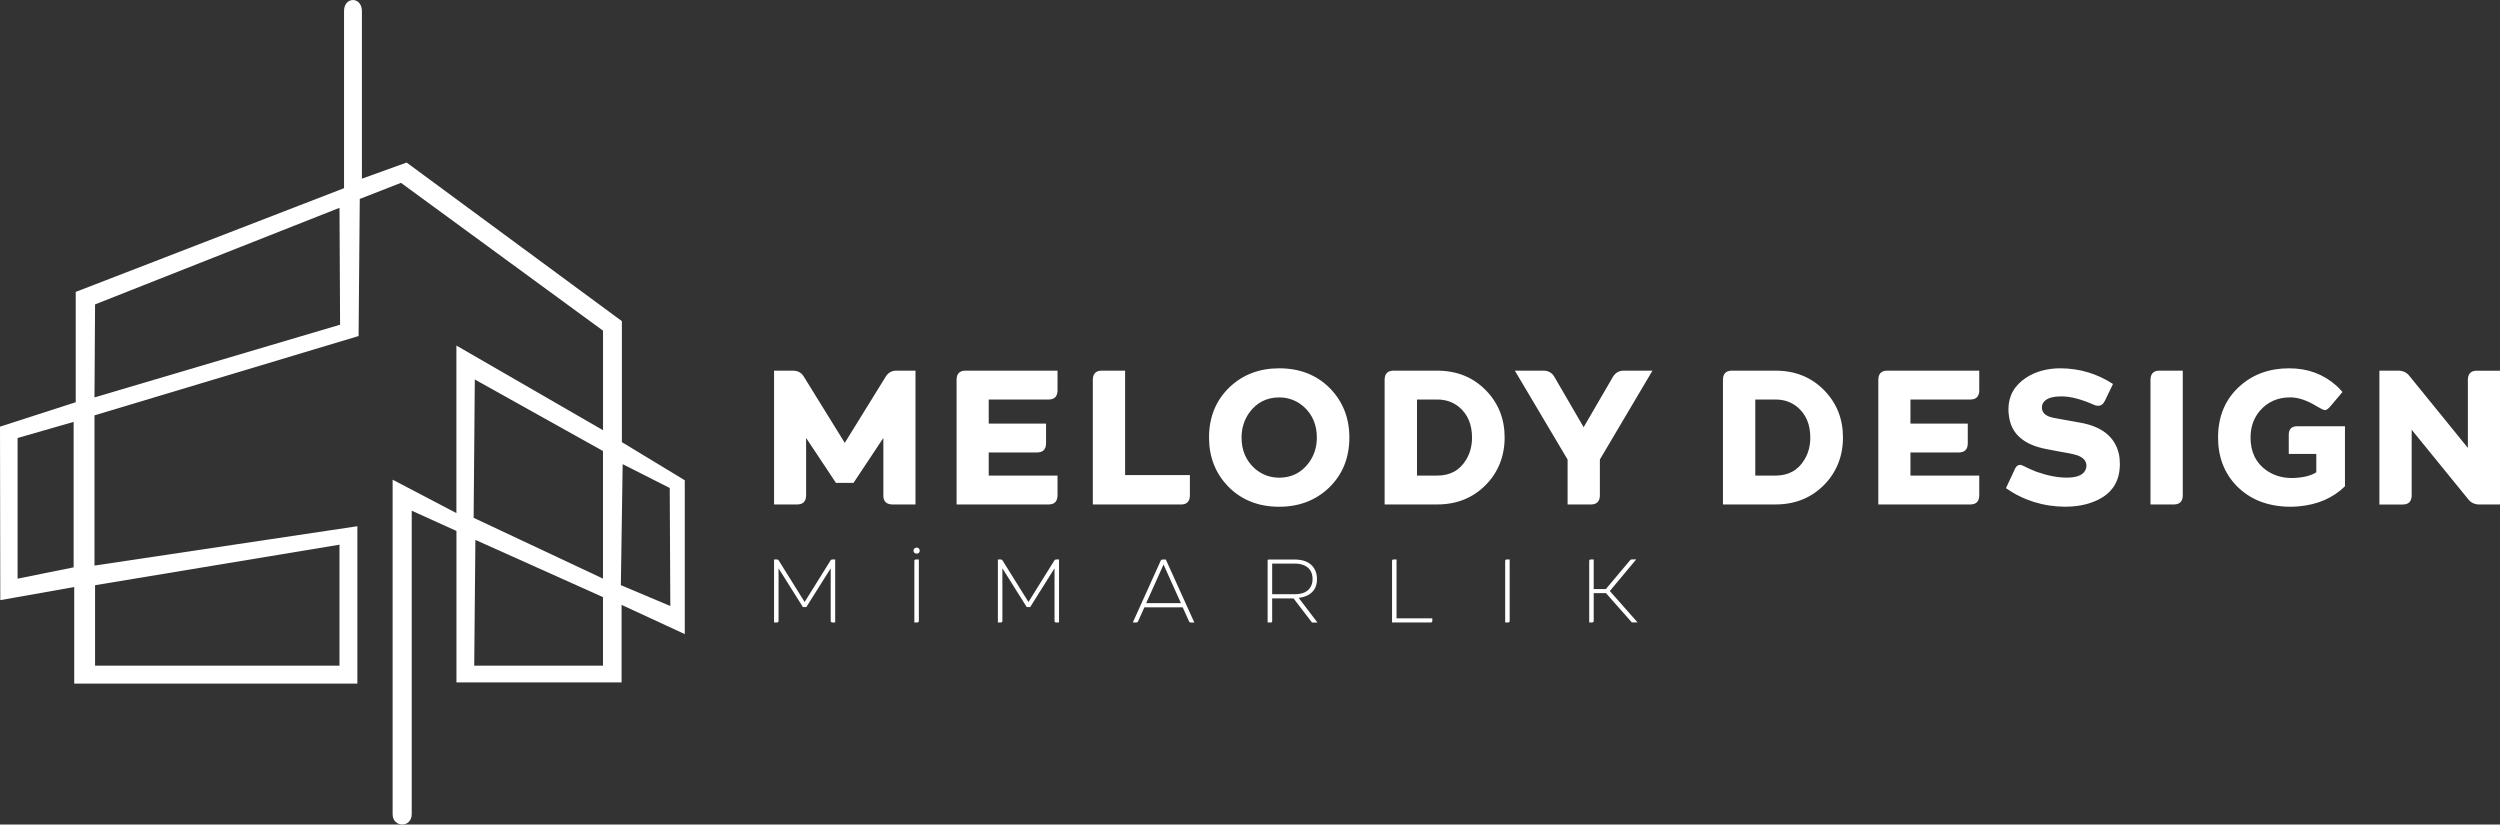 <?xml version="1.0" encoding="UTF-8"?> <svg xmlns="http://www.w3.org/2000/svg" id="uuid-d354e0c0-7116-41e8-b0eb-829b32413f85" viewBox="0 0 512 168.86"><rect x="0" y="0" width="512" height="168.86" fill="#333333" stroke="none"/><path d="M82.11,37.44l41.39,30.28v20.39l-30.03-17.34v34.31l-13.06-6.84v68.49c-.01,2.81,3.9,2.87,3.91,0v-62.14l9.16,4.15v31.01h33.82v-15.87l12.94,5.98v-31.5l-12.88-7.81v-24.78l-44.08-32.48-9.16,3.3V2.28c-.03-3.08-3.69-2.99-3.66,0v36.26L15.51,59.78v22.59l-15.51,5.01.06,35.53,15.14-2.69v19.78h57.99v-32.23l-53.84,8.06v-30.77l54.09-16.24.24-28.08,8.43-3.29h0ZM15.08,86.4v29.79l-11.48,2.32v-28.81l11.48-3.3h0ZM69.53,111.55v24.78H19.47v-16.48l50.06-8.3h0ZM123.49,122.29v14.04h-26.37l.24-25.76,26.13,11.72h0ZM127.52,95.06l-.37,24.78,10.13,4.27-.12-24.17-9.64-4.88h0ZM97.24,77.73l-.24,28.32,26.49,12.45v-26.13l-26.25-14.65h0ZM69.53,42.57l.12,23.93-50.3,14.89.12-19.05,50.06-19.78h0Z" style="fill:#fff; fill-rule:evenodd;"></path><path d="M158.53,103.31v-27.4h3.95c.94.03,1.64.42,2.11,1.17l8.42,13.62,8.42-13.62c.52-.78,1.23-1.17,2.11-1.17h3.95v27.4h-4.82c-1.15-.05-1.74-.64-1.76-1.76v-11.86l-6.11,9.2h-3.6l-6.11-9.2v11.86c-.05,1.15-.64,1.74-1.76,1.76h-4.82ZM214.82,103.31h-18.91v-25.64c.05-1.15.64-1.74,1.76-1.76h18.91v4.15c-.05,1.15-.64,1.74-1.76,1.76h-12.33v4.93h11.74v4.15c-.05,1.15-.64,1.73-1.76,1.76h-9.98v4.74h14.09v4.15c-.05,1.15-.64,1.74-1.76,1.76h0ZM241.94,103.31h-18.13v-25.64c.05-1.15.64-1.74,1.76-1.76h4.85v21.38h13.27v4.27c-.05,1.15-.64,1.74-1.76,1.76h0ZM247.61,89.61c0-4.18,1.4-7.61,4.19-10.3,2.71-2.58,6.11-3.88,10.18-3.88,4.28,0,7.78,1.4,10.49,4.19,2.58,2.69,3.88,6.02,3.88,9.98,0,4.18-1.4,7.61-4.19,10.3-2.71,2.58-6.11,3.88-10.18,3.88-4.28,0-7.78-1.4-10.49-4.19-2.58-2.69-3.88-6.02-3.88-9.98h0ZM254.27,89.61c0,2.61.9,4.72,2.7,6.34,1.44,1.25,3.11,1.88,5.01,1.88,2.53,0,4.55-1.02,6.07-3.05,1.1-1.51,1.64-3.24,1.64-5.17,0-2.61-.9-4.72-2.7-6.34-1.44-1.25-3.11-1.88-5.01-1.88-2.53,0-4.55,1.02-6.07,3.05-1.1,1.51-1.64,3.24-1.64,5.17h0ZM294.34,103.31h-10.77v-25.64c.05-1.15.64-1.74,1.76-1.76h9c4.07,0,7.42,1.37,10.06,4.11,2.51,2.61,3.76,5.81,3.76,9.59s-1.31,7.14-3.91,9.75c-2.64,2.64-5.94,3.95-9.9,3.95h0ZM290.2,81.82v15.58h4.15c2.64,0,4.61-1.08,5.91-3.25.81-1.33,1.21-2.85,1.21-4.54,0-2.69-.89-4.78-2.66-6.26-1.25-1.02-2.74-1.53-4.46-1.53h-4.15ZM321.04,94.11l-10.8-18.2h5.95c.94.03,1.64.43,2.11,1.21l6.03,10.37,6.03-10.37c.5-.78,1.2-1.19,2.11-1.21h5.95l-10.77,18.2v7.44c-.05,1.15-.64,1.74-1.76,1.76h-4.85v-9.2h0ZM363.63,103.31h-10.77v-25.64c.05-1.15.64-1.74,1.76-1.76h9c4.07,0,7.42,1.37,10.06,4.11,2.51,2.61,3.76,5.81,3.76,9.59s-1.31,7.14-3.92,9.75c-2.64,2.64-5.94,3.95-9.9,3.95h0ZM359.48,81.82v15.58h4.15c2.64,0,4.61-1.08,5.91-3.25.81-1.33,1.21-2.85,1.21-4.54,0-2.69-.89-4.78-2.66-6.26-1.25-1.02-2.74-1.53-4.46-1.53h-4.15ZM403.59,103.31h-18.91v-25.64c.05-1.15.64-1.74,1.76-1.76h18.91v4.15c-.05,1.15-.64,1.74-1.76,1.76h-12.33v4.93h11.74v4.15c-.05,1.15-.64,1.73-1.76,1.76h-9.98v4.74h14.09v4.15c-.05,1.15-.64,1.74-1.76,1.76h0ZM423,103.78c-4.52-.03-8.57-1.29-12.18-3.8l1.92-4.11c.24-.44.57-.67,1.02-.67.18,0,.81.27,1.88.82.52.24.99.43,1.41.59,2.3.81,4.37,1.21,6.22,1.21,2.27,0,3.59-.63,3.95-1.88.05-.18.08-.37.08-.55,0-.99-.64-1.71-1.92-2.15-.5-.16-1.08-.3-1.76-.43-.5-.1-1.23-.23-2.19-.39-.99-.21-1.74-.35-2.23-.43-4.67-.86-7.26-3.09-7.75-6.69-.08-.47-.12-.97-.12-1.49,0-2.69,1.19-4.83,3.56-6.42,1.98-1.3,4.36-1.96,7.12-1.96,3.91.03,7.49,1.1,10.73,3.21l-1.64,3.41c-.34.71-.81,1.06-1.41,1.06-.31,0-.63-.08-.94-.24-2.43-1.07-4.52-1.63-6.26-1.68h-.47c-1.88,0-3.09.47-3.64,1.41-.13.26-.2.54-.2.82,0,.94.55,1.59,1.64,1.96.42.13.94.25,1.57.35l4.58.82c4.46.78,7.11,2.88,7.95,6.3.16.7.23,1.44.23,2.19,0,3.71-1.75,6.26-5.25,7.67-1.72.7-3.69,1.06-5.91,1.06h0ZM445.27,103.31h-4.85v-25.64c.05-1.15.64-1.74,1.76-1.76h4.85v25.64c-.05,1.15-.64,1.74-1.76,1.76h0ZM469.18,103.78c-4.62,0-8.33-1.42-11.12-4.27-2.53-2.61-3.8-5.91-3.8-9.91,0-4.36,1.49-7.87,4.46-10.53,2.71-2.43,6.08-3.64,10.1-3.64,3.76,0,6.97,1.17,9.63,3.52.47.42.9.86,1.29,1.33l-2.54,3.01c-.42.47-.77.71-1.06.71-.29-.03-.86-.3-1.72-.82-1.96-1.2-3.76-1.8-5.4-1.8-2.53,0-4.59.91-6.19,2.74-1.28,1.51-1.92,3.34-1.92,5.48,0,2.95,1.08,5.19,3.25,6.73,1.49,1.04,3.22,1.57,5.21,1.57,2.14-.03,3.81-.42,5.01-1.17v-3.76h-5.64v-4.03c.05-1.07.6-1.62,1.64-1.64h9.87v12.29c-2.45,2.4-5.61,3.77-9.47,4.11-.55.05-1.08.08-1.61.08h0ZM487.3,103.31v-27.4h3.95c.91.03,1.63.37,2.15,1.02l12.02,14.8v-14.05c.05-1.15.64-1.74,1.76-1.76h4.82v27.4h-4.31c-.91-.03-1.63-.37-2.15-1.02l-11.63-14.29v13.55c-.05,1.15-.64,1.74-1.76,1.76h-4.85Z" style="fill:#fff;"></path><path d="M158.53,114.58h.61c.15.01.26.07.33.18l5.32,8.53,5.32-8.53c.09-.12.2-.18.33-.18h.61v12.9h-.64c-.17-.02-.26-.12-.28-.28v-10.81l-4.99,7.94h-.7l-4.99-7.94v10.81c-.02.17-.12.26-.28.28h-.64v-12.9h0ZM187.9,127.48h-.64v-12.62c.02-.17.12-.26.28-.28h.64v12.62c-.02.17-.12.26-.28.28h0ZM187.09,112.78c0-.31.15-.5.44-.59.07-.02.14-.04.2-.04.29,0,.49.14.59.42.02.07.04.14.04.2,0,.31-.15.5-.44.59-.07.01-.14.02-.18.02-.33,0-.54-.15-.63-.44-.01-.06-.02-.12-.02-.17h0ZM204.37,114.58h.61c.15.01.26.07.33.18l5.32,8.53,5.32-8.53c.09-.12.2-.18.33-.18h.61v12.9h-.64c-.17-.02-.26-.12-.28-.28v-10.81l-4.99,7.94h-.7l-4.99-7.94v10.81c-.02.17-.12.26-.28.28h-.64v-12.9h0ZM232.76,127.48h-.76l5.73-12.69c.07-.12.18-.19.31-.2h.72l5.84,12.9h-.76c-.16-.01-.26-.08-.31-.2l-1.31-2.91h-7.85l-1.31,2.91c-.06.12-.17.19-.31.2h0ZM238.3,115.6l-3.56,7.92h7.11l-3.56-7.92h0ZM260.35,127.48h-.74v-12.71c.02-.11.09-.17.18-.18h5.34c1.89,0,3.22.59,3.98,1.77.41.63.61,1.37.61,2.25,0,1.55-.64,2.65-1.93,3.32-.54.26-1.15.43-1.82.52l3.85,5.05h-1.12l-3.78-4.94h-4.38v4.75c-.02.11-.09.17-.18.18h0ZM260.54,121.69h4.66c1.62,0,2.71-.52,3.26-1.57.23-.44.35-.95.35-1.53,0-1.41-.61-2.36-1.84-2.86-.52-.21-1.11-.31-1.77-.31h-4.66v6.26h0ZM293.07,127.48h-7.98v-12.62c.02-.17.12-.26.28-.28h.64v12.05h7.33v.57c-.02.17-.12.26-.28.28h0ZM308.9,127.48h-.64v-12.62c.02-.17.12-.26.28-.28h.64v12.62c-.02.17-.12.26-.28.28h0ZM326.11,127.48h-.64v-12.62c.02-.17.12-.26.28-.28h.64v6.06h2.49l4.96-5.9c.1-.11.21-.17.33-.17h.92l-5.4,6.47,5.69,6.43h-1.18l-5.29-5.99h-2.52v5.71c-.02.17-.12.26-.28.28h0Z" style="fill:#fff;"></path></svg> 